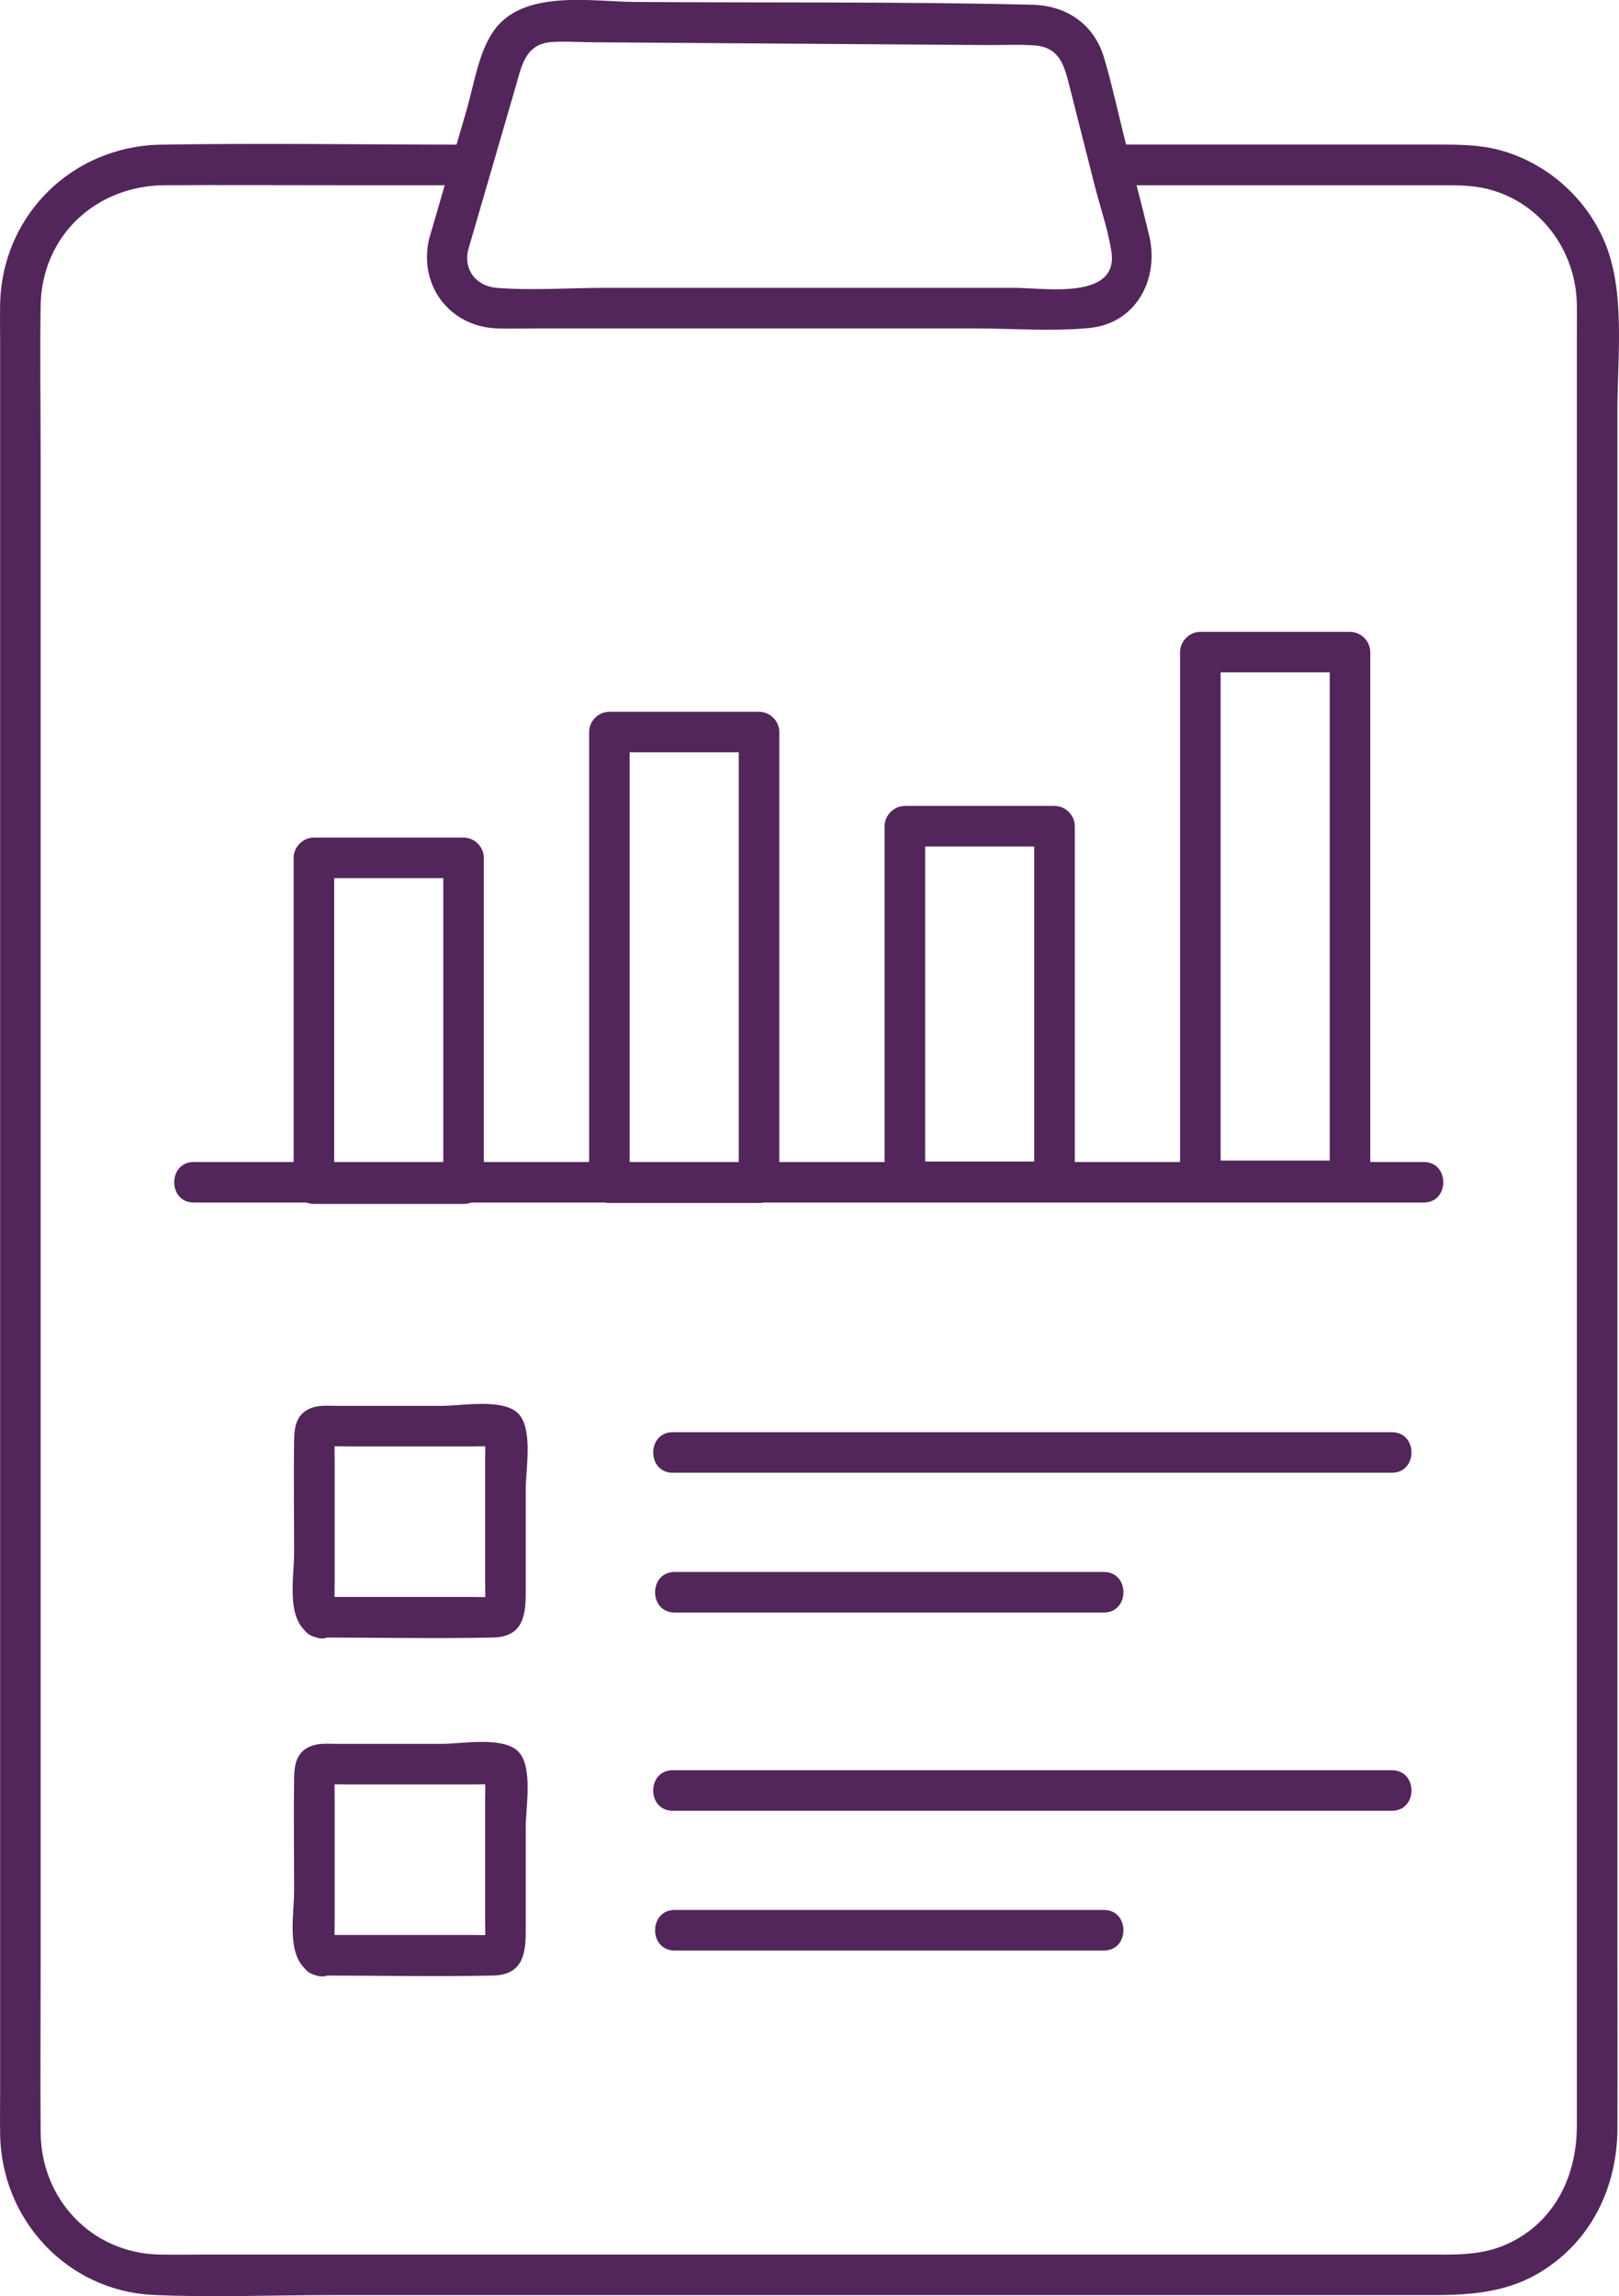 <svg xmlns="http://www.w3.org/2000/svg" id="Layer_2" data-name="Layer 2" viewBox="0 0 359.38 509.51"><defs><style>      .cls-1 {        fill: #53265b;      }    </style></defs><g id="Layer_1-2" data-name="Layer 1"><g><path class="cls-1" d="M103.91,55.5c3.52-12.09,7.04-24.18,10.55-36.27,1.35-4.65,2.13-9.53,8.09-9.91,3.03-.19,6.15.04,9.18.06,29.25.21,58.5.41,87.74.62,3.35.02,6.79-.17,10.14.07,5.66.42,6.64,4.52,7.79,9.06,1.86,7.33,3.72,14.67,5.58,22,1.22,4.82,2.97,9.78,3.73,14.7,1.67,10.84-15,8.04-21.37,8.04h-90.99c-7.94,0-16.17.63-24.09,0-4.49-.36-7.37-3.88-6.35-8.38,1.28-5.64-7.39-8.05-8.68-2.39-2.33,10.24,4.56,19.38,15.11,19.77,3.02.11,6.06,0,9.08,0h96.75c8.43,0,17.21.72,25.62-.09,10.49-1.01,15.58-10.96,13.3-20.5-1.69-7.06-3.57-14.09-5.36-21.13-1.54-6.08-2.86-12.28-4.64-18.3-2.21-7.47-8.3-11.61-15.94-11.8-29.34-.71-58.75-.41-88.1-.62-9.85-.07-25.06-2.89-31.54,6.53-3.32,4.82-4.32,11.89-5.92,17.39l-7.01,24.11c-.45,1.55-.9,3.09-1.35,4.64-1.62,5.57,7.06,7.95,8.68,2.39Z"></path><path class="cls-1" d="M246.47,41.1h72.17c4.44,0,8.75-.12,13.06,1.25,10.98,3.48,18.1,13.78,18.32,25.13.05,2.38,0,4.77,0,7.15v397.09c0,11.22-5.01,21.59-15.74,26.33-5.77,2.55-11.8,2.21-17.91,2.21H46.46c-3.68,0-7.36.07-11.04,0-15.02-.29-26.3-12.21-26.4-27.11-.09-11.98,0-23.96,0-35.95v-169.52c0-55.69,0-111.38,0-167.07,0-10.93-.18-21.87,0-32.8.25-15.51,12.29-26.63,27.55-26.71,12.79-.07,25.58,0,38.36,0h29.59c5.79,0,5.8-9,0-9-22.93,0-45.89-.38-68.82,0C16.04,32.43.41,47.76.03,67.51c-.06,2.88,0,5.76,0,8.64,0,47.69,0,95.38,0,143.06v244.33c0,3.37-.06,6.75,0,10.12.33,18.93,14.89,34.67,34.01,35.56,13.17.61,26.5.03,39.69.03,29.46,0,58.91,0,88.37,0,52.07,0,104.14,0,156.2,0,8.41,0,16.51-.64,23.94-5.28,11.12-6.93,16.74-18.81,16.79-31.66.05-13.57,0-27.14,0-40.72,0-58.97,0-117.94,0-176.9,0-54.6,0-109.19,0-163.79,0-11.77,1.84-26.37-2.92-37.42-4.23-9.82-12.92-17.42-23.27-20.19-4.68-1.25-9.41-1.21-14.19-1.21-14.49,0-28.98,0-43.47,0-9.57,0-19.14,0-28.71,0-5.79,0-5.8,9,0,9h0Z"></path><path class="cls-1" d="M308.97,392.79h-159.63c-5.79,0-5.8,9,0,9h159.63c5.79,0,5.8-9,0-9h0Z"></path><path class="cls-1" d="M245.03,423.8h-95.27c-5.79,0-5.8,9,0,9h95.27c5.79,0,5.8-9,0-9h0Z"></path><path class="cls-1" d="M71.03,438.35c12.8,0,25.62.28,38.42,0,6.26-.14,7.25-4.35,7.25-9.59v-23.44c0-4.17,1.7-13.31-1.68-16.7s-12.58-1.68-16.7-1.68h-23.75c-1.91,0-3.81-.2-5.61.53-3.11,1.25-3.62,4.01-3.67,6.94-.13,8.36,0,16.73,0,25.1,0,5.99-2.18,15.9,4.55,18.69,5.35,2.21,7.68-6.49,2.39-8.68l-.88-.37,3.14,3.14c.1.24-.17-.91-.2-1.62-.07-1.42,0-2.87,0-4.3v-27.44c0-1.43-.07-2.87,0-4.3.04-.71.3-1.87.2-1.62l-3.14,3.14c-.24.1.91-.17,1.62-.2,1.42-.07,2.87,0,4.3,0h27.44c1.43,0,2.87-.07,4.3,0,.71.04,1.87.3,1.62.2l-3.14-3.14c-.1-.24.17.91.2,1.62.07,1.42,0,2.87,0,4.3v27.44c0,1.43.07,2.87,0,4.3-.04.71-.3,1.87-.2,1.62l3.14-3.14c.24-.1-.91.17-1.62.2-1.42.07-2.87,0-4.3,0h-33.68c-5.79,0-5.8,9,0,9Z"></path><path class="cls-1" d="M308.97,317.79h-159.63c-5.79,0-5.8,9,0,9h159.63c5.79,0,5.8-9,0-9h0Z"></path><path class="cls-1" d="M316.03,257.83H43.02c-5.79,0-5.8,9,0,9h273.01c5.79,0,5.8-9,0-9h0Z"></path><path class="cls-1" d="M245.03,348.8h-95.27c-5.79,0-5.8,9,0,9h95.27c5.79,0,5.8-9,0-9h0Z"></path><path class="cls-1" d="M71.03,363.35c12.8,0,25.62.28,38.42,0,6.26-.14,7.25-4.35,7.25-9.59v-23.44c0-4.17,1.7-13.31-1.68-16.7s-12.58-1.68-16.7-1.68h-23.75c-1.91,0-3.81-.2-5.61.53-3.11,1.25-3.62,4.01-3.67,6.94-.13,8.36,0,16.73,0,25.1,0,5.99-2.18,15.9,4.55,18.69,5.35,2.21,7.68-6.49,2.39-8.68l-.88-.37,3.14,3.14c.1.24-.17-.91-.2-1.62-.07-1.42,0-2.87,0-4.3v-27.44c0-1.43-.07-2.87,0-4.3.04-.71.3-1.87.2-1.62l-3.14,3.14c-.24.1.91-.17,1.62-.2,1.42-.07,2.87,0,4.3,0h27.44c1.43,0,2.87-.07,4.3,0,.71.04,1.87.3,1.62.2l-3.14-3.14c-.1-.24.17.91.2,1.62.07,1.42,0,2.87,0,4.3v27.44c0,1.43.07,2.87,0,4.3-.04.71-.3,1.87-.2,1.62l3.14-3.14c.24-.1-.91.17-1.62.2-1.42.07-2.87,0-4.3,0h-33.68c-5.79,0-5.8,9,0,9Z"></path><path class="cls-1" d="M102.9,258.14h-33.22l4.5,4.5v-72.29l-4.5,4.5h33.22l-4.5-4.5v72.29c0,5.79,9,5.8,9,0v-72.29c0-2.43-2.06-4.5-4.5-4.5h-33.22c-2.43,0-4.5,2.06-4.5,4.5v72.29c0,2.43,2.06,4.5,4.5,4.5h33.22c5.79,0,5.8-9,0-9Z"></path><path class="cls-1" d="M168.49,257.93h-33.22l4.5,4.5v-100l-4.5,4.5h33.22l-4.5-4.5v100c0,5.79,9,5.8,9,0v-100c0-2.43-2.06-4.5-4.5-4.5h-33.22c-2.43,0-4.5,2.06-4.5,4.5v100c0,2.43,2.06,4.5,4.5,4.5h33.22c5.79,0,5.8-9,0-9Z"></path><path class="cls-1" d="M234.08,257.73h-33.22l4.5,4.5v-78.9l-4.5,4.5h33.22l-4.5-4.5v78.9c0,5.79,9,5.8,9,0v-78.9c0-2.43-2.06-4.5-4.5-4.5h-33.22c-2.43,0-4.5,2.06-4.5,4.5v78.9c0,2.43,2.06,4.5,4.5,4.5h33.22c5.79,0,5.8-9,0-9Z"></path><path class="cls-1" d="M299.67,257.52h-33.22l4.5,4.5v-117.32l-4.5,4.5h33.22l-4.5-4.5v117.32c0,5.79,9,5.8,9,0v-117.32c0-2.43-2.06-4.5-4.5-4.5h-33.22c-2.43,0-4.5,2.06-4.5,4.5v117.32c0,2.43,2.06,4.5,4.5,4.5h33.22c5.79,0,5.8-9,0-9Z"></path></g></g></svg>